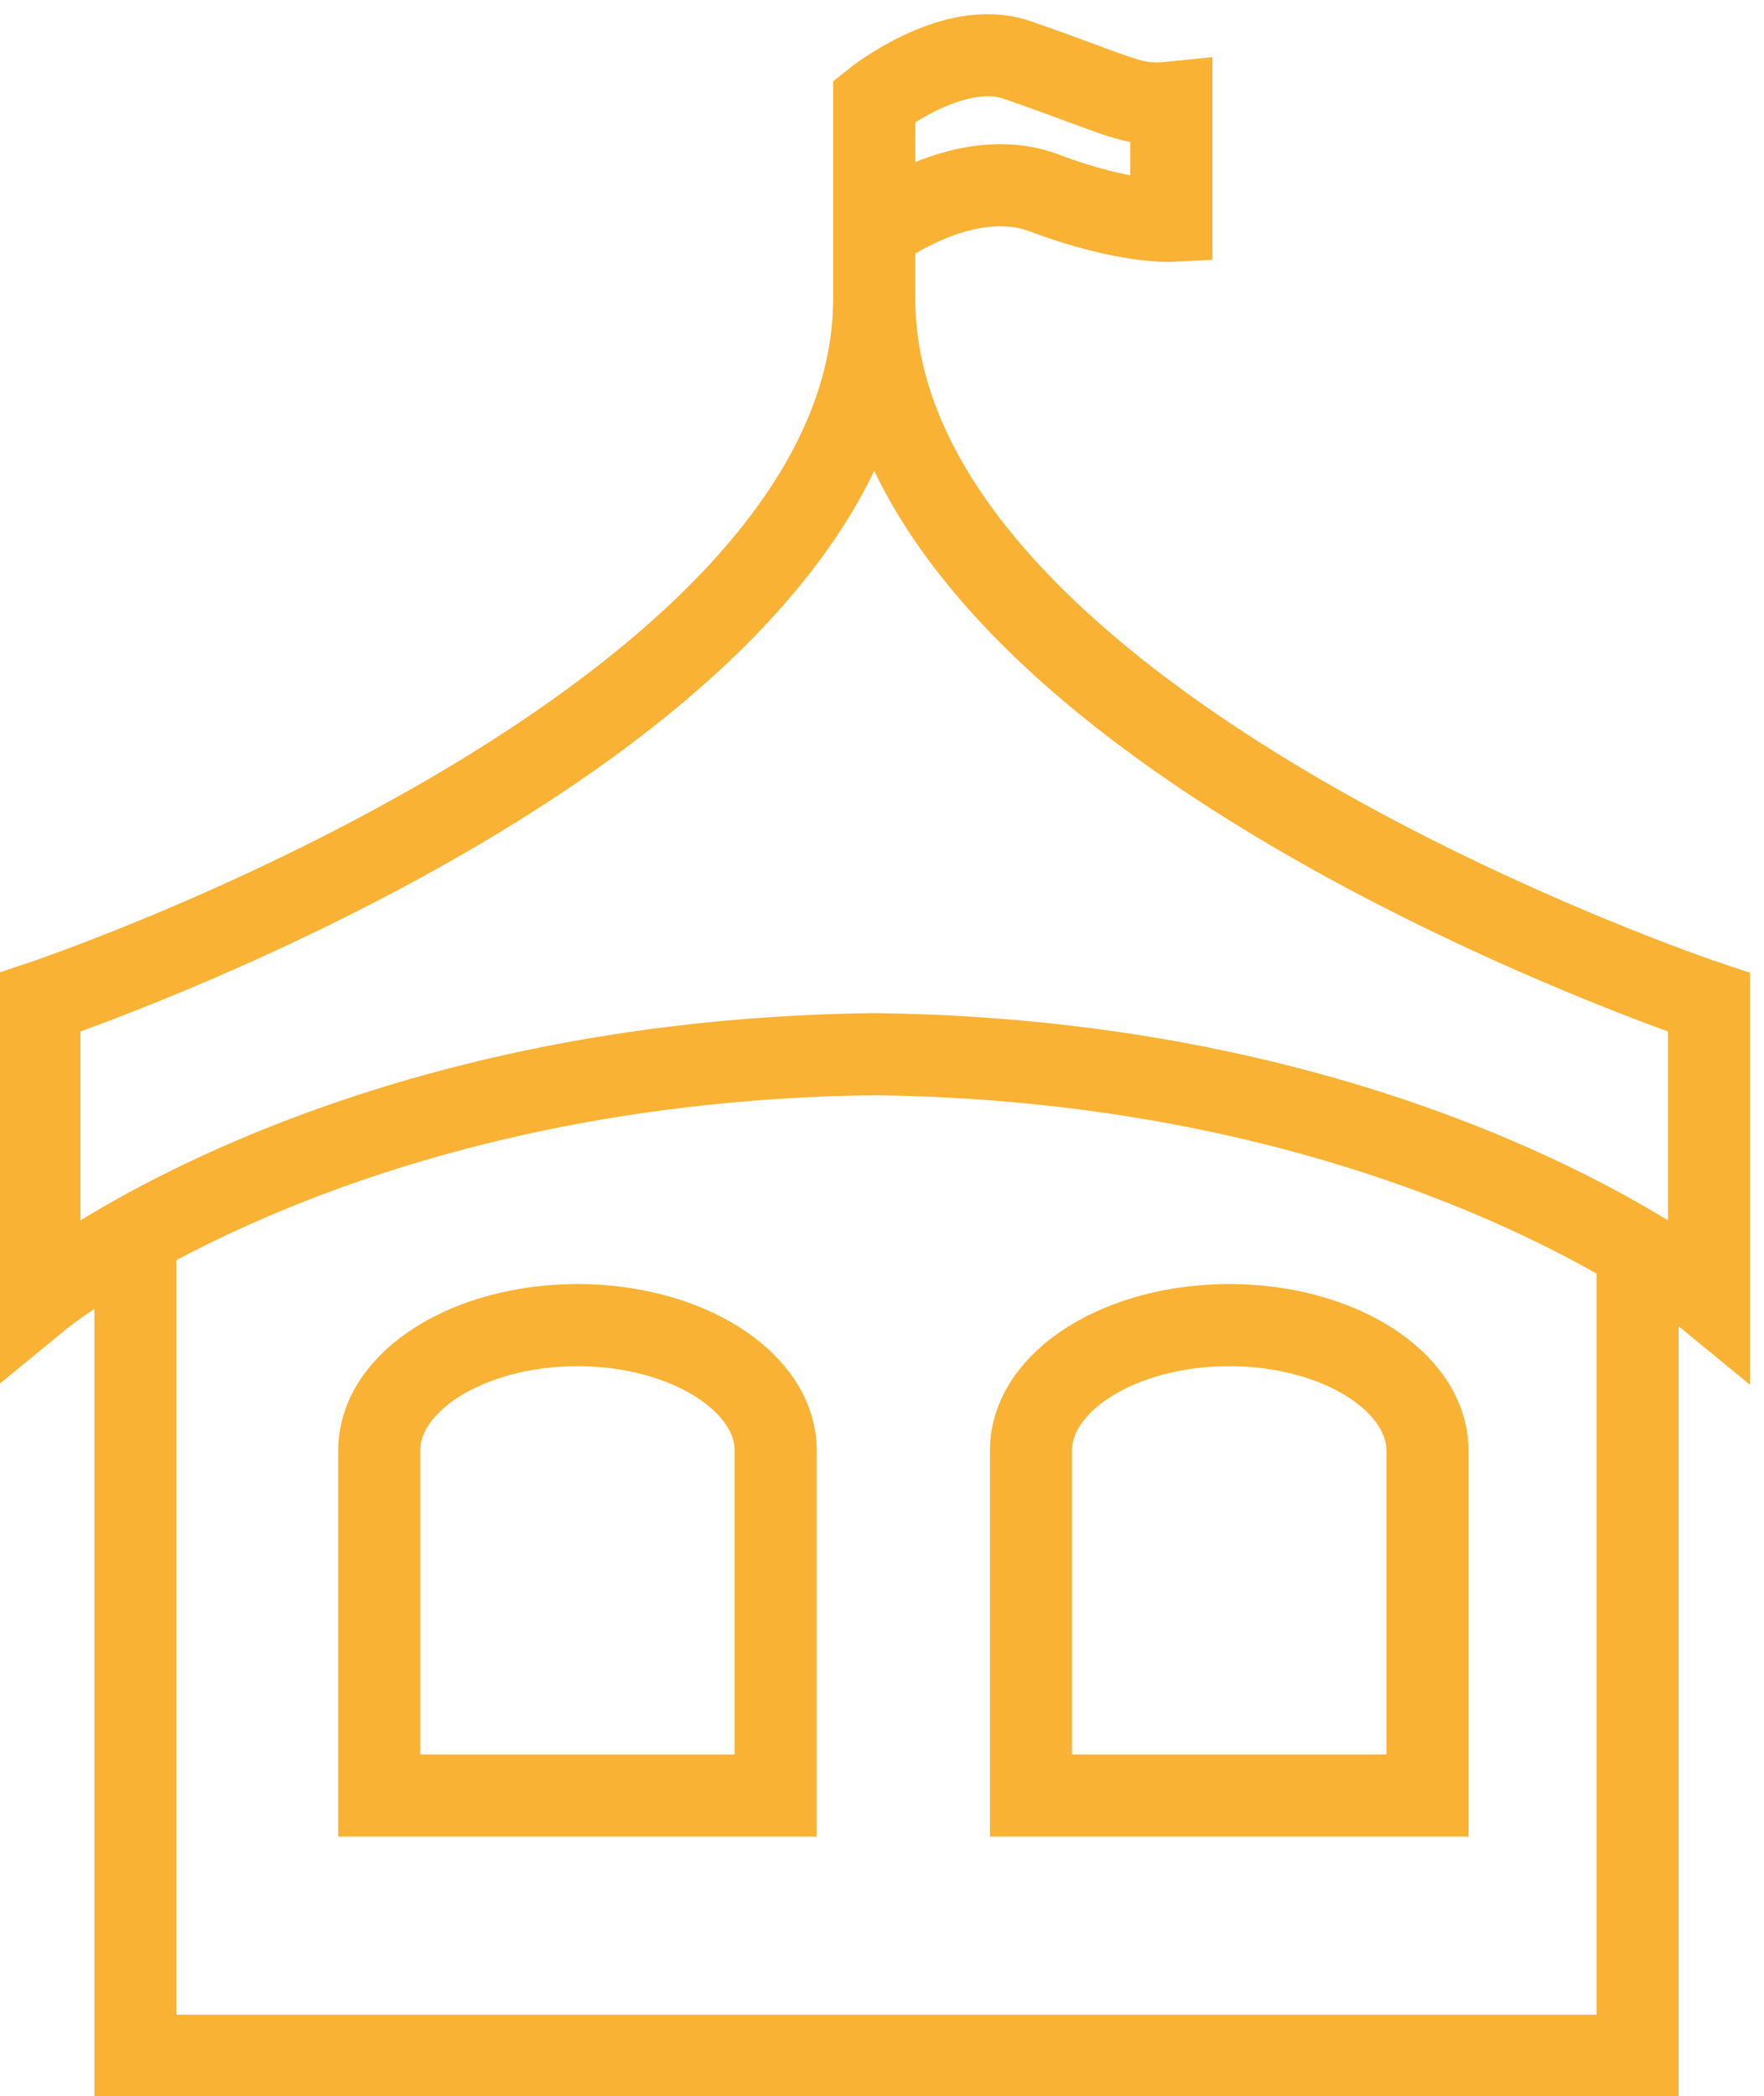 <?xml version="1.0" encoding="UTF-8"?>
<svg id="Laag_1" xmlns="http://www.w3.org/2000/svg" version="1.1" viewBox="0 0 214.9 255.3">
  <!-- Generator: Adobe Illustrator 29.4.0, SVG Export Plug-In . SVG Version: 2.1.0 Build 152)  -->
  <defs>
    <style>
      .st0 {
        fill: none;
        stroke: #f9b233;
        stroke-miterlimit: 10;
        stroke-width: 10px;
      }
    </style>
  </defs>
  <path class="st0" d="M106.5,36.9c-.8,51.6-101.7,85.2-101.7,85.2v36s35.2-28.9,101.7-29.7c66.5.8,101.7,29.7,101.7,29.7v-36s-100.9-33.6-101.7-85.2Z"/>
  <polyline class="st0" points="16.5 150.2 16.5 250.4 199.5 250.4 199.5 152.2"/>
  <path class="st0" d="M70.4,161.4c-13.3,0-24.2,6.8-24.2,15.3v42h48.3v-42c0-8.4-10.8-15.3-24.2-15.3Z"/>
  <path class="st0" d="M106.5,46V12.3s9.6-7.7,17.4-5c13,4.5,13.9,5.7,18.8,5.2v14.4s-5.7.3-15.5-3.4-20.7,4.7-20.7,4.7"/>
  <path class="st0" d="M149.8,161.4c-13.3,0-24.2,6.8-24.2,15.3v42h48.3v-42c0-8.4-10.8-15.3-24.2-15.3Z"/>
</svg>